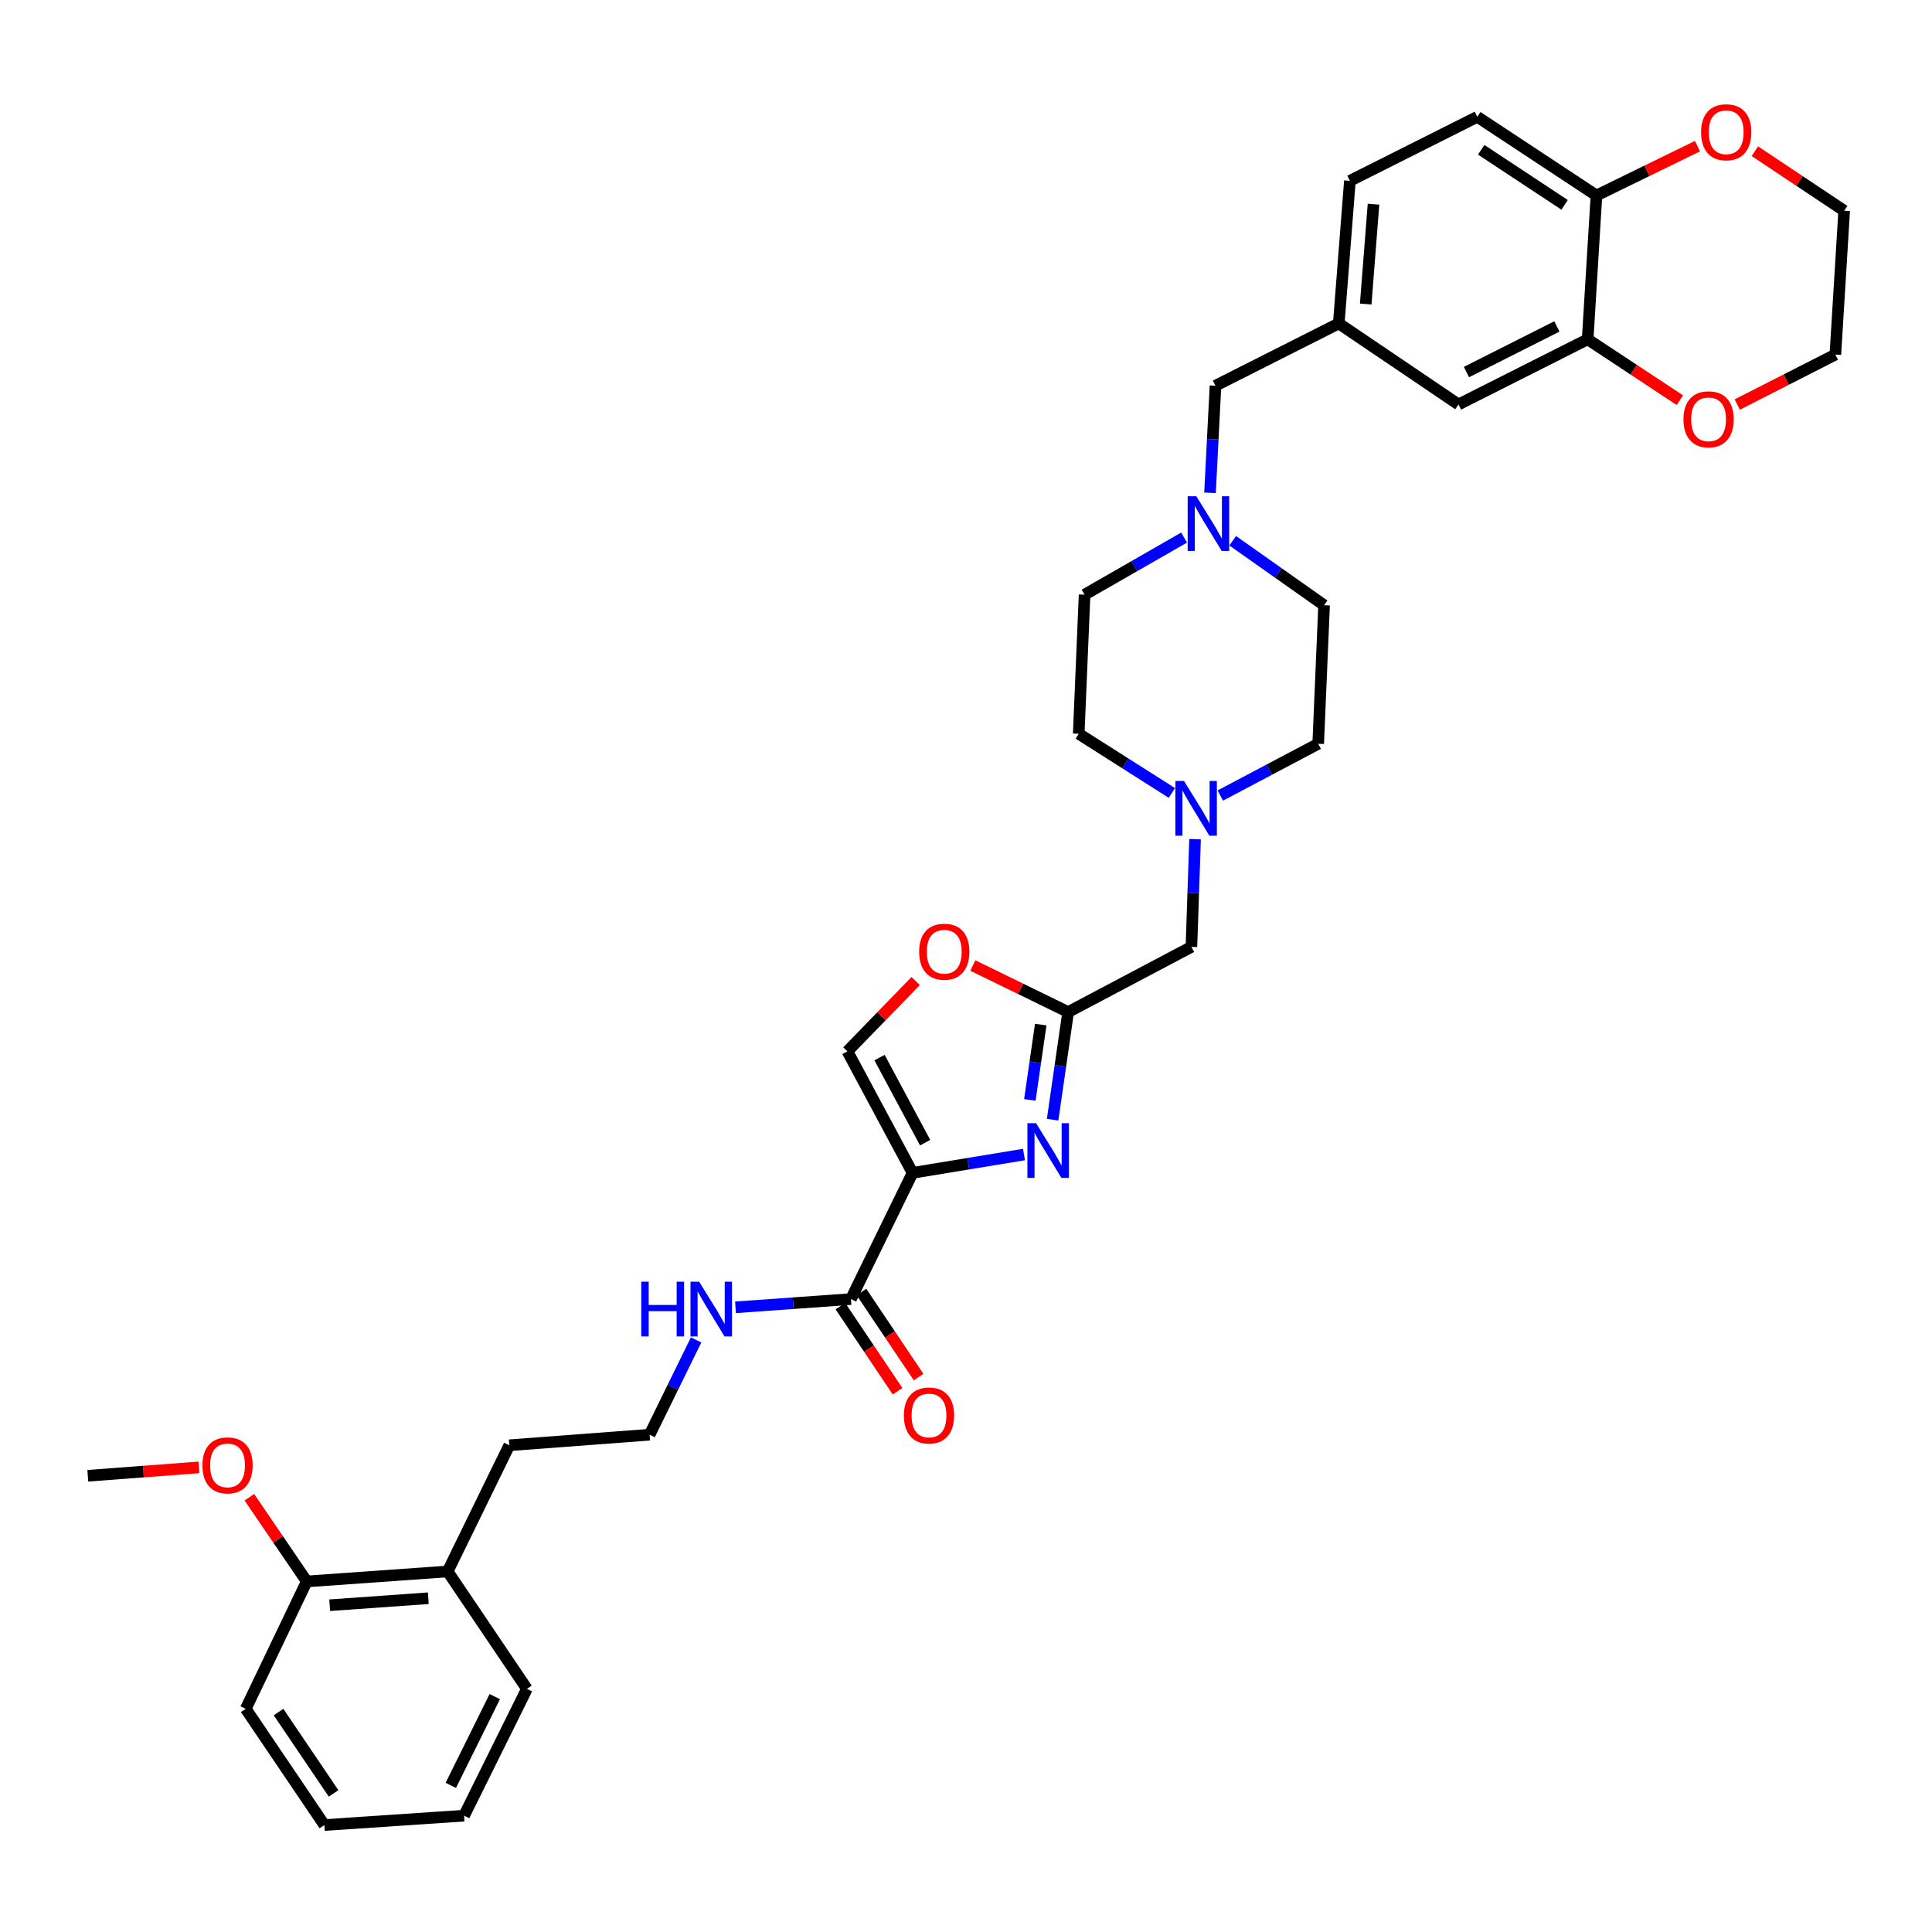 <?xml version='1.0' encoding='iso-8859-1'?>
<svg version='1.1' baseProfile='full'
              xmlns='http://www.w3.org/2000/svg'
                      xmlns:rdkit='http://www.rdkit.org/xml'
                      xmlns:xlink='http://www.w3.org/1999/xlink'
                  xml:space='preserve'
width='1000px' height='1000px' viewBox='0 0 1000 1000'>
<!-- END OF HEADER -->
<rect style='opacity:1.0;fill:#FFFFFF;stroke:none' width='1000' height='1000' x='0' y='0'> </rect>
<path class='bond-0' d='M 472.343,607.077 L 501.176,602.33' style='fill:none;fill-rule:evenodd;stroke:#000000;stroke-width:6px;stroke-linecap:butt;stroke-linejoin:miter;stroke-opacity:1' />
<path class='bond-0' d='M 501.176,602.33 L 530.01,597.584' style='fill:none;fill-rule:evenodd;stroke:#0000FF;stroke-width:6px;stroke-linecap:butt;stroke-linejoin:miter;stroke-opacity:1' />
<path class='bond-2' d='M 472.343,607.077 L 440.444,672.399' style='fill:none;fill-rule:evenodd;stroke:#000000;stroke-width:6px;stroke-linecap:butt;stroke-linejoin:miter;stroke-opacity:1' />
<path class='bond-3' d='M 472.343,607.077 L 438.621,544.175' style='fill:none;fill-rule:evenodd;stroke:#000000;stroke-width:6px;stroke-linecap:butt;stroke-linejoin:miter;stroke-opacity:1' />
<path class='bond-3' d='M 478.849,591.442 L 455.244,547.41' style='fill:none;fill-rule:evenodd;stroke:#000000;stroke-width:6px;stroke-linecap:butt;stroke-linejoin:miter;stroke-opacity:1' />
<path class='bond-1' d='M 544.832,579.552 L 548.852,551.694' style='fill:none;fill-rule:evenodd;stroke:#0000FF;stroke-width:6px;stroke-linecap:butt;stroke-linejoin:miter;stroke-opacity:1' />
<path class='bond-1' d='M 548.852,551.694 L 552.872,523.837' style='fill:none;fill-rule:evenodd;stroke:#000000;stroke-width:6px;stroke-linecap:butt;stroke-linejoin:miter;stroke-opacity:1' />
<path class='bond-1' d='M 533.051,569.321 L 535.865,549.82' style='fill:none;fill-rule:evenodd;stroke:#0000FF;stroke-width:6px;stroke-linecap:butt;stroke-linejoin:miter;stroke-opacity:1' />
<path class='bond-1' d='M 535.865,549.82 L 538.679,530.32' style='fill:none;fill-rule:evenodd;stroke:#000000;stroke-width:6px;stroke-linecap:butt;stroke-linejoin:miter;stroke-opacity:1' />
<path class='bond-9' d='M 552.872,523.837 L 616.678,490.1' style='fill:none;fill-rule:evenodd;stroke:#000000;stroke-width:6px;stroke-linecap:butt;stroke-linejoin:miter;stroke-opacity:1' />
<path class='bond-35' d='M 552.872,523.837 L 528.204,511.791' style='fill:none;fill-rule:evenodd;stroke:#000000;stroke-width:6px;stroke-linecap:butt;stroke-linejoin:miter;stroke-opacity:1' />
<path class='bond-35' d='M 528.204,511.791 L 503.536,499.746' style='fill:none;fill-rule:evenodd;stroke:#FF0000;stroke-width:6px;stroke-linecap:butt;stroke-linejoin:miter;stroke-opacity:1' />
<path class='bond-12' d='M 434.997,676.057 L 449.784,698.075' style='fill:none;fill-rule:evenodd;stroke:#000000;stroke-width:6px;stroke-linecap:butt;stroke-linejoin:miter;stroke-opacity:1' />
<path class='bond-12' d='M 449.784,698.075 L 464.57,720.094' style='fill:none;fill-rule:evenodd;stroke:#FF0000;stroke-width:6px;stroke-linecap:butt;stroke-linejoin:miter;stroke-opacity:1' />
<path class='bond-12' d='M 445.89,668.742 L 460.677,690.76' style='fill:none;fill-rule:evenodd;stroke:#000000;stroke-width:6px;stroke-linecap:butt;stroke-linejoin:miter;stroke-opacity:1' />
<path class='bond-12' d='M 460.677,690.76 L 475.463,712.779' style='fill:none;fill-rule:evenodd;stroke:#FF0000;stroke-width:6px;stroke-linecap:butt;stroke-linejoin:miter;stroke-opacity:1' />
<path class='bond-16' d='M 440.444,672.399 L 410.567,674.535' style='fill:none;fill-rule:evenodd;stroke:#000000;stroke-width:6px;stroke-linecap:butt;stroke-linejoin:miter;stroke-opacity:1' />
<path class='bond-16' d='M 410.567,674.535 L 380.69,676.671' style='fill:none;fill-rule:evenodd;stroke:#0000FF;stroke-width:6px;stroke-linecap:butt;stroke-linejoin:miter;stroke-opacity:1' />
<path class='bond-4' d='M 438.621,544.175 L 456.287,525.975' style='fill:none;fill-rule:evenodd;stroke:#000000;stroke-width:6px;stroke-linecap:butt;stroke-linejoin:miter;stroke-opacity:1' />
<path class='bond-4' d='M 456.287,525.975 L 473.953,507.775' style='fill:none;fill-rule:evenodd;stroke:#FF0000;stroke-width:6px;stroke-linecap:butt;stroke-linejoin:miter;stroke-opacity:1' />
<path class='bond-5' d='M 618.565,434.353 L 617.622,462.226' style='fill:none;fill-rule:evenodd;stroke:#0000FF;stroke-width:6px;stroke-linecap:butt;stroke-linejoin:miter;stroke-opacity:1' />
<path class='bond-5' d='M 617.622,462.226 L 616.678,490.1' style='fill:none;fill-rule:evenodd;stroke:#000000;stroke-width:6px;stroke-linecap:butt;stroke-linejoin:miter;stroke-opacity:1' />
<path class='bond-22' d='M 606.566,410.434 L 582.452,395.117' style='fill:none;fill-rule:evenodd;stroke:#0000FF;stroke-width:6px;stroke-linecap:butt;stroke-linejoin:miter;stroke-opacity:1' />
<path class='bond-22' d='M 582.452,395.117 L 558.339,379.801' style='fill:none;fill-rule:evenodd;stroke:#000000;stroke-width:6px;stroke-linecap:butt;stroke-linejoin:miter;stroke-opacity:1' />
<path class='bond-23' d='M 631.633,411.774 L 656.966,398.375' style='fill:none;fill-rule:evenodd;stroke:#0000FF;stroke-width:6px;stroke-linecap:butt;stroke-linejoin:miter;stroke-opacity:1' />
<path class='bond-23' d='M 656.966,398.375 L 682.299,384.976' style='fill:none;fill-rule:evenodd;stroke:#000000;stroke-width:6px;stroke-linecap:butt;stroke-linejoin:miter;stroke-opacity:1' />
<path class='bond-6' d='M 612.896,278.246 L 587.137,293.023' style='fill:none;fill-rule:evenodd;stroke:#0000FF;stroke-width:6px;stroke-linecap:butt;stroke-linejoin:miter;stroke-opacity:1' />
<path class='bond-6' d='M 587.137,293.023 L 561.379,307.801' style='fill:none;fill-rule:evenodd;stroke:#000000;stroke-width:6px;stroke-linecap:butt;stroke-linejoin:miter;stroke-opacity:1' />
<path class='bond-15' d='M 626.3,255.078 L 627.718,227.357' style='fill:none;fill-rule:evenodd;stroke:#0000FF;stroke-width:6px;stroke-linecap:butt;stroke-linejoin:miter;stroke-opacity:1' />
<path class='bond-15' d='M 627.718,227.357 L 629.136,199.637' style='fill:none;fill-rule:evenodd;stroke:#000000;stroke-width:6px;stroke-linecap:butt;stroke-linejoin:miter;stroke-opacity:1' />
<path class='bond-36' d='M 638.055,279.897 L 661.697,296.583' style='fill:none;fill-rule:evenodd;stroke:#0000FF;stroke-width:6px;stroke-linecap:butt;stroke-linejoin:miter;stroke-opacity:1' />
<path class='bond-36' d='M 661.697,296.583 L 685.339,313.268' style='fill:none;fill-rule:evenodd;stroke:#000000;stroke-width:6px;stroke-linecap:butt;stroke-linejoin:miter;stroke-opacity:1' />
<path class='bond-7' d='M 821.772,175.625 L 754.911,209.347' style='fill:none;fill-rule:evenodd;stroke:#000000;stroke-width:6px;stroke-linecap:butt;stroke-linejoin:miter;stroke-opacity:1' />
<path class='bond-7' d='M 805.834,168.968 L 759.032,192.573' style='fill:none;fill-rule:evenodd;stroke:#000000;stroke-width:6px;stroke-linecap:butt;stroke-linejoin:miter;stroke-opacity:1' />
<path class='bond-11' d='M 821.772,175.625 L 845.629,191.377' style='fill:none;fill-rule:evenodd;stroke:#000000;stroke-width:6px;stroke-linecap:butt;stroke-linejoin:miter;stroke-opacity:1' />
<path class='bond-11' d='M 845.629,191.377 L 869.486,207.129' style='fill:none;fill-rule:evenodd;stroke:#FF0000;stroke-width:6px;stroke-linecap:butt;stroke-linejoin:miter;stroke-opacity:1' />
<path class='bond-38' d='M 821.772,175.625 L 826.321,101.183' style='fill:none;fill-rule:evenodd;stroke:#000000;stroke-width:6px;stroke-linecap:butt;stroke-linejoin:miter;stroke-opacity:1' />
<path class='bond-8' d='M 826.321,101.183 L 764.643,60.471' style='fill:none;fill-rule:evenodd;stroke:#000000;stroke-width:6px;stroke-linecap:butt;stroke-linejoin:miter;stroke-opacity:1' />
<path class='bond-8' d='M 809.841,106.027 L 766.666,77.528' style='fill:none;fill-rule:evenodd;stroke:#000000;stroke-width:6px;stroke-linecap:butt;stroke-linejoin:miter;stroke-opacity:1' />
<path class='bond-13' d='M 826.321,101.183 L 852.466,88.41' style='fill:none;fill-rule:evenodd;stroke:#000000;stroke-width:6px;stroke-linecap:butt;stroke-linejoin:miter;stroke-opacity:1' />
<path class='bond-13' d='M 852.466,88.41 L 878.612,75.637' style='fill:none;fill-rule:evenodd;stroke:#FF0000;stroke-width:6px;stroke-linecap:butt;stroke-linejoin:miter;stroke-opacity:1' />
<path class='bond-10' d='M 754.911,209.347 L 692.942,167.417' style='fill:none;fill-rule:evenodd;stroke:#000000;stroke-width:6px;stroke-linecap:butt;stroke-linejoin:miter;stroke-opacity:1' />
<path class='bond-28' d='M 899.202,209.391 L 924.592,196.459' style='fill:none;fill-rule:evenodd;stroke:#FF0000;stroke-width:6px;stroke-linecap:butt;stroke-linejoin:miter;stroke-opacity:1' />
<path class='bond-28' d='M 924.592,196.459 L 949.982,183.527' style='fill:none;fill-rule:evenodd;stroke:#000000;stroke-width:6px;stroke-linecap:butt;stroke-linejoin:miter;stroke-opacity:1' />
<path class='bond-29' d='M 908.315,78.261 L 931.43,93.67' style='fill:none;fill-rule:evenodd;stroke:#FF0000;stroke-width:6px;stroke-linecap:butt;stroke-linejoin:miter;stroke-opacity:1' />
<path class='bond-29' d='M 931.43,93.67 L 954.545,109.078' style='fill:none;fill-rule:evenodd;stroke:#000000;stroke-width:6px;stroke-linecap:butt;stroke-linejoin:miter;stroke-opacity:1' />
<path class='bond-14' d='M 692.942,167.417 L 629.136,199.637' style='fill:none;fill-rule:evenodd;stroke:#000000;stroke-width:6px;stroke-linecap:butt;stroke-linejoin:miter;stroke-opacity:1' />
<path class='bond-24' d='M 692.942,167.417 L 698.708,93.595' style='fill:none;fill-rule:evenodd;stroke:#000000;stroke-width:6px;stroke-linecap:butt;stroke-linejoin:miter;stroke-opacity:1' />
<path class='bond-24' d='M 706.889,157.365 L 710.925,105.69' style='fill:none;fill-rule:evenodd;stroke:#000000;stroke-width:6px;stroke-linecap:butt;stroke-linejoin:miter;stroke-opacity:1' />
<path class='bond-25' d='M 360.304,693.539 L 348.271,718.069' style='fill:none;fill-rule:evenodd;stroke:#0000FF;stroke-width:6px;stroke-linecap:butt;stroke-linejoin:miter;stroke-opacity:1' />
<path class='bond-25' d='M 348.271,718.069 L 336.238,742.599' style='fill:none;fill-rule:evenodd;stroke:#000000;stroke-width:6px;stroke-linecap:butt;stroke-linejoin:miter;stroke-opacity:1' />
<path class='bond-17' d='M 158.779,818.549 L 231.705,813.381' style='fill:none;fill-rule:evenodd;stroke:#000000;stroke-width:6px;stroke-linecap:butt;stroke-linejoin:miter;stroke-opacity:1' />
<path class='bond-17' d='M 170.646,830.863 L 221.694,827.245' style='fill:none;fill-rule:evenodd;stroke:#000000;stroke-width:6px;stroke-linecap:butt;stroke-linejoin:miter;stroke-opacity:1' />
<path class='bond-26' d='M 158.779,818.549 L 143.928,796.762' style='fill:none;fill-rule:evenodd;stroke:#000000;stroke-width:6px;stroke-linecap:butt;stroke-linejoin:miter;stroke-opacity:1' />
<path class='bond-26' d='M 143.928,796.762 L 129.077,774.975' style='fill:none;fill-rule:evenodd;stroke:#FF0000;stroke-width:6px;stroke-linecap:butt;stroke-linejoin:miter;stroke-opacity:1' />
<path class='bond-30' d='M 158.779,818.549 L 127.193,884.484' style='fill:none;fill-rule:evenodd;stroke:#000000;stroke-width:6px;stroke-linecap:butt;stroke-linejoin:miter;stroke-opacity:1' />
<path class='bond-18' d='M 764.643,60.471 L 698.708,93.595' style='fill:none;fill-rule:evenodd;stroke:#000000;stroke-width:6px;stroke-linecap:butt;stroke-linejoin:miter;stroke-opacity:1' />
<path class='bond-19' d='M 231.705,813.381 L 263.612,748.066' style='fill:none;fill-rule:evenodd;stroke:#000000;stroke-width:6px;stroke-linecap:butt;stroke-linejoin:miter;stroke-opacity:1' />
<path class='bond-31' d='M 231.705,813.381 L 272.731,874.147' style='fill:none;fill-rule:evenodd;stroke:#000000;stroke-width:6px;stroke-linecap:butt;stroke-linejoin:miter;stroke-opacity:1' />
<path class='bond-20' d='M 561.379,307.801 L 558.339,379.801' style='fill:none;fill-rule:evenodd;stroke:#000000;stroke-width:6px;stroke-linecap:butt;stroke-linejoin:miter;stroke-opacity:1' />
<path class='bond-21' d='M 685.339,313.268 L 682.299,384.976' style='fill:none;fill-rule:evenodd;stroke:#000000;stroke-width:6px;stroke-linecap:butt;stroke-linejoin:miter;stroke-opacity:1' />
<path class='bond-27' d='M 336.238,742.599 L 263.612,748.066' style='fill:none;fill-rule:evenodd;stroke:#000000;stroke-width:6px;stroke-linecap:butt;stroke-linejoin:miter;stroke-opacity:1' />
<path class='bond-32' d='M 102.962,759.515 L 74.208,761.689' style='fill:none;fill-rule:evenodd;stroke:#FF0000;stroke-width:6px;stroke-linecap:butt;stroke-linejoin:miter;stroke-opacity:1' />
<path class='bond-32' d='M 74.208,761.689 L 45.455,763.863' style='fill:none;fill-rule:evenodd;stroke:#000000;stroke-width:6px;stroke-linecap:butt;stroke-linejoin:miter;stroke-opacity:1' />
<path class='bond-39' d='M 949.982,183.527 L 954.545,109.078' style='fill:none;fill-rule:evenodd;stroke:#000000;stroke-width:6px;stroke-linecap:butt;stroke-linejoin:miter;stroke-opacity:1' />
<path class='bond-37' d='M 127.193,884.484 L 167.899,944.646' style='fill:none;fill-rule:evenodd;stroke:#000000;stroke-width:6px;stroke-linecap:butt;stroke-linejoin:miter;stroke-opacity:1' />
<path class='bond-37' d='M 144.167,886.155 L 172.66,928.268' style='fill:none;fill-rule:evenodd;stroke:#000000;stroke-width:6px;stroke-linecap:butt;stroke-linejoin:miter;stroke-opacity:1' />
<path class='bond-33' d='M 272.731,874.147 L 240.212,939.783' style='fill:none;fill-rule:evenodd;stroke:#000000;stroke-width:6px;stroke-linecap:butt;stroke-linejoin:miter;stroke-opacity:1' />
<path class='bond-33' d='M 256.096,878.168 L 233.332,924.113' style='fill:none;fill-rule:evenodd;stroke:#000000;stroke-width:6px;stroke-linecap:butt;stroke-linejoin:miter;stroke-opacity:1' />
<path class='bond-34' d='M 240.212,939.783 L 167.899,944.646' style='fill:none;fill-rule:evenodd;stroke:#000000;stroke-width:6px;stroke-linecap:butt;stroke-linejoin:miter;stroke-opacity:1' />
<path  class='atom-1' d='M 536.268 581.363
L 545.548 596.363
Q 546.468 597.843, 547.948 600.523
Q 549.428 603.203, 549.508 603.363
L 549.508 581.363
L 553.268 581.363
L 553.268 609.683
L 549.388 609.683
L 539.428 593.283
Q 538.268 591.363, 537.028 589.163
Q 535.828 586.963, 535.468 586.283
L 535.468 609.683
L 531.788 609.683
L 531.788 581.363
L 536.268 581.363
' fill='#0000FF'/>
<path  class='atom-5' d='M 475.752 492.608
Q 475.752 485.808, 479.112 482.008
Q 482.472 478.208, 488.752 478.208
Q 495.032 478.208, 498.392 482.008
Q 501.752 485.808, 501.752 492.608
Q 501.752 499.488, 498.352 503.408
Q 494.952 507.288, 488.752 507.288
Q 482.512 507.288, 479.112 503.408
Q 475.752 499.528, 475.752 492.608
M 488.752 504.088
Q 493.072 504.088, 495.392 501.208
Q 497.752 498.288, 497.752 492.608
Q 497.752 487.048, 495.392 484.248
Q 493.072 481.408, 488.752 481.408
Q 484.432 481.408, 482.072 484.208
Q 479.752 487.008, 479.752 492.608
Q 479.752 498.328, 482.072 501.208
Q 484.432 504.088, 488.752 504.088
' fill='#FF0000'/>
<path  class='atom-6' d='M 612.845 404.239
L 622.125 419.239
Q 623.045 420.719, 624.525 423.399
Q 626.005 426.079, 626.085 426.239
L 626.085 404.239
L 629.845 404.239
L 629.845 432.559
L 625.965 432.559
L 616.005 416.159
Q 614.845 414.239, 613.605 412.039
Q 612.405 409.839, 612.045 409.159
L 612.045 432.559
L 608.365 432.559
L 608.365 404.239
L 612.845 404.239
' fill='#0000FF'/>
<path  class='atom-7' d='M 619.224 256.865
L 628.504 271.865
Q 629.424 273.345, 630.904 276.025
Q 632.384 278.705, 632.464 278.865
L 632.464 256.865
L 636.224 256.865
L 636.224 285.185
L 632.344 285.185
L 622.384 268.785
Q 621.224 266.865, 619.984 264.665
Q 618.784 262.465, 618.424 261.785
L 618.424 285.185
L 614.744 285.185
L 614.744 256.865
L 619.224 256.865
' fill='#0000FF'/>
<path  class='atom-12' d='M 871.361 217.03
Q 871.361 210.23, 874.721 206.43
Q 878.081 202.63, 884.361 202.63
Q 890.641 202.63, 894.001 206.43
Q 897.361 210.23, 897.361 217.03
Q 897.361 223.91, 893.961 227.83
Q 890.561 231.71, 884.361 231.71
Q 878.121 231.71, 874.721 227.83
Q 871.361 223.95, 871.361 217.03
M 884.361 228.51
Q 888.681 228.51, 891.001 225.63
Q 893.361 222.71, 893.361 217.03
Q 893.361 211.47, 891.001 208.67
Q 888.681 205.83, 884.361 205.83
Q 880.041 205.83, 877.681 208.63
Q 875.361 211.43, 875.361 217.03
Q 875.361 222.75, 877.681 225.63
Q 880.041 228.51, 884.361 228.51
' fill='#FF0000'/>
<path  class='atom-13' d='M 467.85 732.648
Q 467.85 725.848, 471.21 722.048
Q 474.57 718.248, 480.85 718.248
Q 487.13 718.248, 490.49 722.048
Q 493.85 725.848, 493.85 732.648
Q 493.85 739.528, 490.45 743.448
Q 487.05 747.328, 480.85 747.328
Q 474.61 747.328, 471.21 743.448
Q 467.85 739.568, 467.85 732.648
M 480.85 744.128
Q 485.17 744.128, 487.49 741.248
Q 489.85 738.328, 489.85 732.648
Q 489.85 727.088, 487.49 724.288
Q 485.17 721.448, 480.85 721.448
Q 476.53 721.448, 474.17 724.248
Q 471.85 727.048, 471.85 732.648
Q 471.85 738.368, 474.17 741.248
Q 476.53 744.128, 480.85 744.128
' fill='#FF0000'/>
<path  class='atom-14' d='M 880.48 68.453
Q 880.48 61.653, 883.84 57.853
Q 887.2 54.053, 893.48 54.053
Q 899.76 54.053, 903.12 57.853
Q 906.48 61.653, 906.48 68.453
Q 906.48 75.333, 903.08 79.253
Q 899.68 83.133, 893.48 83.133
Q 887.24 83.133, 883.84 79.253
Q 880.48 75.373, 880.48 68.453
M 893.48 79.933
Q 897.8 79.933, 900.12 77.053
Q 902.48 74.133, 902.48 68.453
Q 902.48 62.893, 900.12 60.093
Q 897.8 57.253, 893.48 57.253
Q 889.16 57.253, 886.8 60.053
Q 884.48 62.853, 884.48 68.453
Q 884.48 74.173, 886.8 77.053
Q 889.16 79.933, 893.48 79.933
' fill='#FF0000'/>
<path  class='atom-17' d='M 331.918 663.408
L 335.758 663.408
L 335.758 675.448
L 350.238 675.448
L 350.238 663.408
L 354.078 663.408
L 354.078 691.728
L 350.238 691.728
L 350.238 678.648
L 335.758 678.648
L 335.758 691.728
L 331.918 691.728
L 331.918 663.408
' fill='#0000FF'/>
<path  class='atom-17' d='M 361.878 663.408
L 371.158 678.408
Q 372.078 679.888, 373.558 682.568
Q 375.038 685.248, 375.118 685.408
L 375.118 663.408
L 378.878 663.408
L 378.878 691.728
L 374.998 691.728
L 365.038 675.328
Q 363.878 673.408, 362.638 671.208
Q 361.438 669.008, 361.078 668.328
L 361.078 691.728
L 357.398 691.728
L 357.398 663.408
L 361.878 663.408
' fill='#0000FF'/>
<path  class='atom-27' d='M 104.775 758.475
Q 104.775 751.675, 108.135 747.875
Q 111.495 744.075, 117.775 744.075
Q 124.055 744.075, 127.415 747.875
Q 130.775 751.675, 130.775 758.475
Q 130.775 765.355, 127.375 769.275
Q 123.975 773.155, 117.775 773.155
Q 111.535 773.155, 108.135 769.275
Q 104.775 765.395, 104.775 758.475
M 117.775 769.955
Q 122.095 769.955, 124.415 767.075
Q 126.775 764.155, 126.775 758.475
Q 126.775 752.915, 124.415 750.115
Q 122.095 747.275, 117.775 747.275
Q 113.455 747.275, 111.095 750.075
Q 108.775 752.875, 108.775 758.475
Q 108.775 764.195, 111.095 767.075
Q 113.455 769.955, 117.775 769.955
' fill='#FF0000'/>
</svg>
